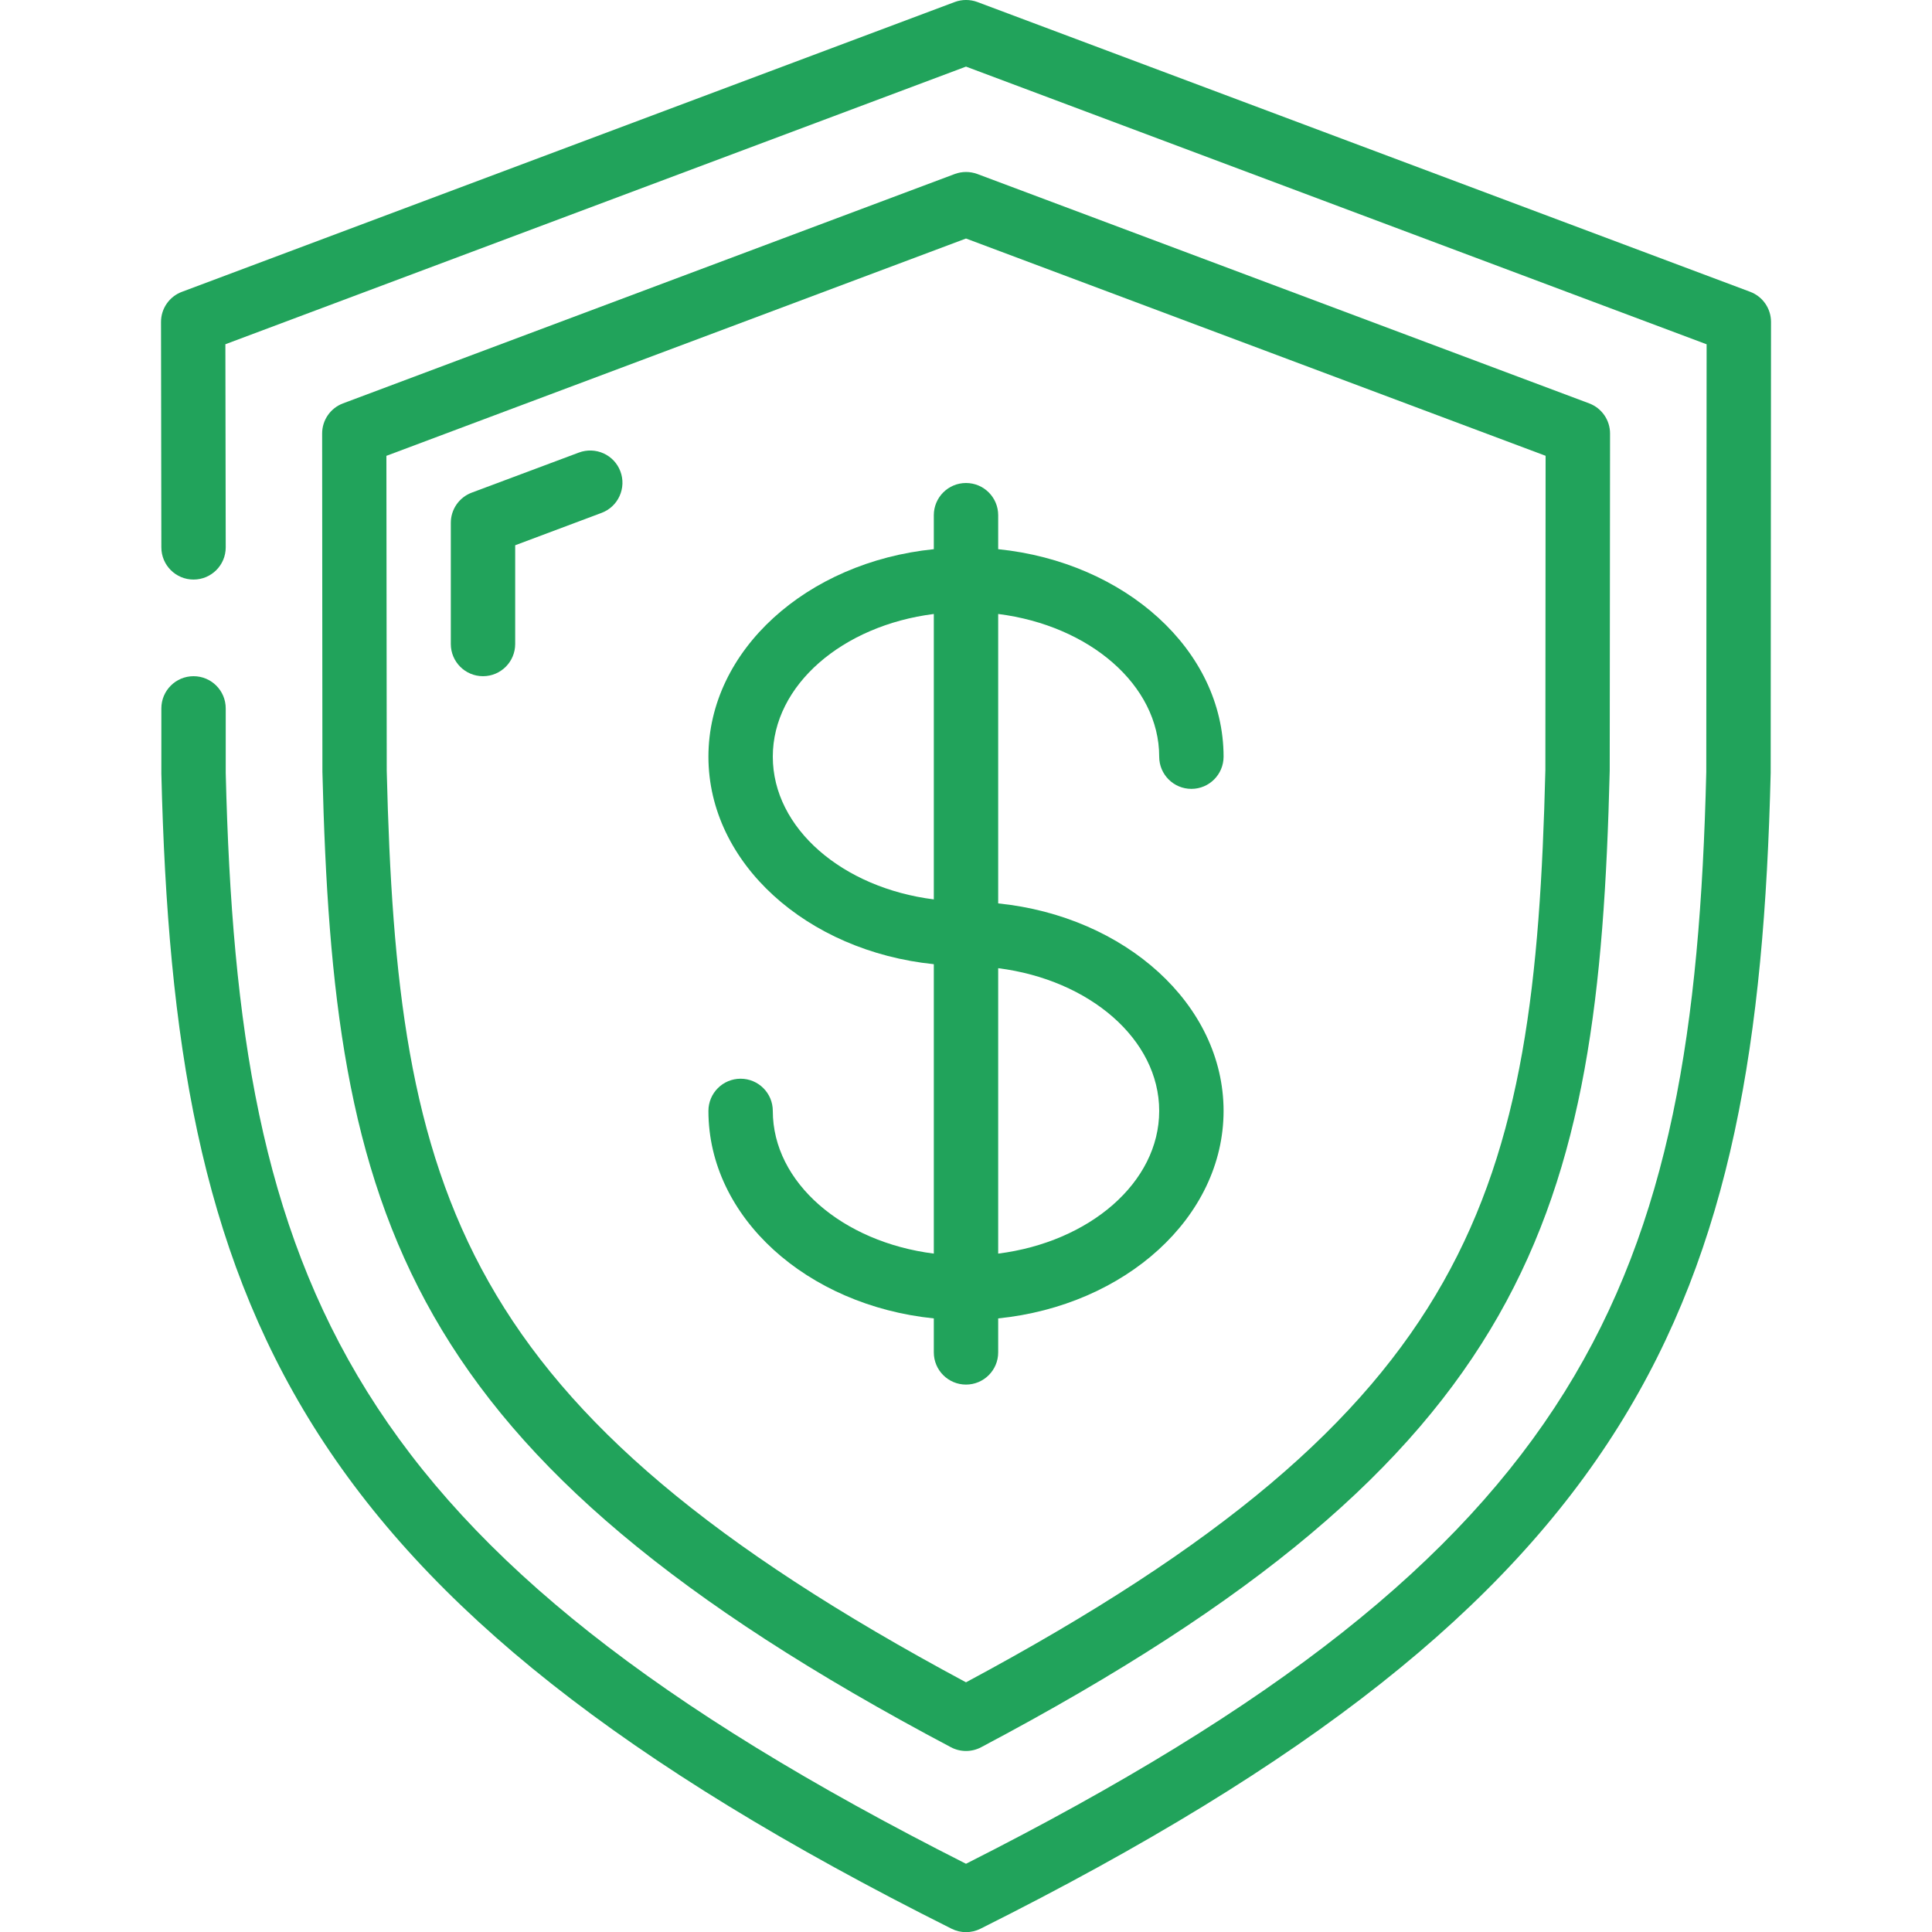 <?xml version="1.0" encoding="utf-8"?>
<!-- Generator: Adobe Illustrator 24.0.3, SVG Export Plug-In . SVG Version: 6.00 Build 0)  -->
<svg version="1.1" id="Capa_1" xmlns="http://www.w3.org/2000/svg" xmlns:xlink="http://www.w3.org/1999/xlink" x="0px" y="0px"
	 viewBox="0 0 512 512" style="enable-background:new 0 0 512 512;" xml:space="preserve">
<style type="text/css">
	.st0{fill:#21A35B;}
</style>
<g id="Page-1">
	<g id="_x30_47---Money-Protection">
		<path id="Shape" class="st0" d="M469.25,204.8l0.09-119.47c0.01-3.56-2.2-6.75-5.53-8L259,0.53c-1.93-0.71-4.05-0.71-5.97,0
			l-204.8,76.8c-3.35,1.24-5.57,4.44-5.56,8l0.09,59.73c0,4.71,3.82,8.53,8.53,8.53s8.53-3.82,8.53-8.53l-0.09-53.83L256,17.65
			l196.27,73.59l-0.09,113.36C448.9,340.07,420.79,410.67,256,493.92C91.21,410.67,63.1,340.07,59.82,204.8v-17.07
			c0-4.71-3.82-8.53-8.53-8.53s-8.53,3.82-8.53,8.53V205c3.41,140.96,34.47,218.61,209.43,306.14c2.4,1.2,5.23,1.2,7.63,0
			C434.78,423.61,465.83,345.97,469.25,204.8L469.25,204.8z"/>
		<path id="Shape_1_" class="st0" d="M252.01,463.04c2.5,1.32,5.49,1.32,7.99,0c146.32-77.41,163.69-141.18,166.59-258.77
			l0.09-89.37c0.01-3.56-2.2-6.75-5.53-8L259,46.11c-1.93-0.71-4.05-0.71-5.97,0L90.9,106.9c-3.33,1.25-5.54,4.44-5.53,8l0.07,89.6
			C88.31,321.86,105.69,385.63,252.01,463.04L252.01,463.04z M102.4,120.8L256,63.21l153.6,57.58l-0.06,83.26
			C406.76,316.08,391.3,373.32,256,445.83C120.7,373.3,105.24,316.08,102.49,204.26L102.4,120.8z"/>
		<path id="Shape_2_" class="st0" d="M164.41,124.92c-0.79-2.12-2.4-3.84-4.46-4.77s-4.41-1.01-6.53-0.22L125,130.56
			c-3.34,1.26-5.54,4.45-5.53,8.02v32.09c0,4.71,3.82,8.53,8.53,8.53c4.71,0,8.53-3.82,8.53-8.53v-26.17l22.89-8.58
			c2.12-0.79,3.84-2.4,4.77-4.46C165.13,129.39,165.21,127.04,164.41,124.92z"/>
		<path id="Shape_3_" class="st0" d="M204.8,294.4c0-4.71-3.82-8.53-8.53-8.53s-8.53,3.82-8.53,8.53
			c0,28.23,26.11,51.56,59.73,54.99v9.01c0,4.71,3.82,8.53,8.53,8.53s8.53-3.82,8.53-8.53v-9.01c33.62-3.41,59.73-26.76,59.73-54.99
			c0-28.23-26.11-51.56-59.73-54.99v-76.7c24.17,3.05,42.67,18.83,42.67,37.82c0,4.71,3.82,8.53,8.53,8.53s8.53-3.82,8.53-8.53
			c0-28.23-26.11-51.56-59.73-54.99v-9.01c0-4.71-3.82-8.53-8.53-8.53s-8.53,3.82-8.53,8.53v9.01
			c-33.62,3.41-59.73,26.76-59.73,54.99s26.11,51.56,59.73,54.99v76.7C223.29,329.16,204.8,313.39,204.8,294.4z M307.2,294.4
			c0,18.99-18.49,34.76-42.67,37.82v-75.64C288.71,259.64,307.2,275.41,307.2,294.4z M204.8,200.53c0-18.99,18.49-34.76,42.67-37.82
			v75.64C223.29,235.3,204.8,219.52,204.8,200.53z"/>
	</g>
</g>
</svg>
